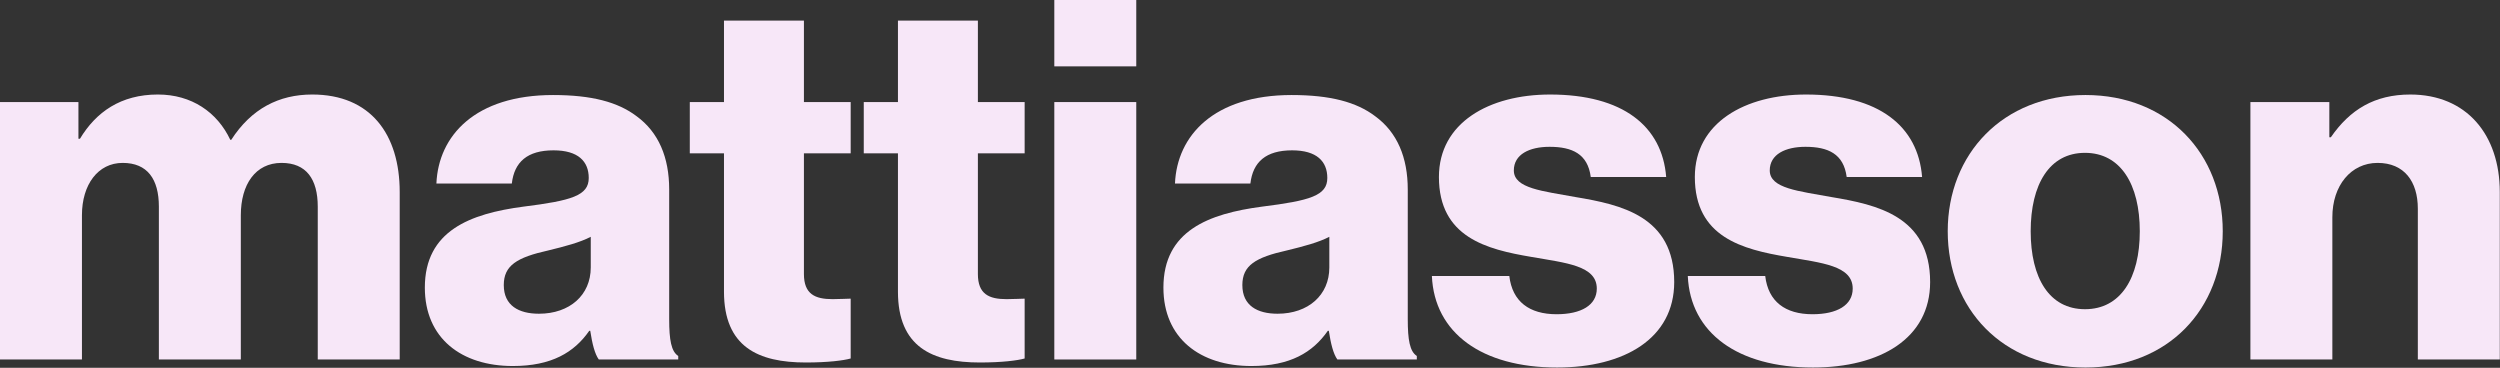 <svg xmlns="http://www.w3.org/2000/svg" width="3575" height="526" viewBox="0 0 3575 526" fill="none"><rect x="0" y="0" width="3575" height="526" fill="#333333" stroke="none"/><g clip-path="url(#clip0_15_43)"><path d="M0 145.95H112.16V198.43H114.32C137.33 160.32 172.56 135.16 225.76 135.16C273.93 135.16 310.6 160.32 329.29 199.87H330.73C359.49 155.29 399.03 135.16 446.48 135.16C529.88 135.16 571.58 191.96 571.58 274.64V514.06H454.39V295.5C454.39 255.96 437.85 232.95 402.62 232.95C365.23 232.95 344.38 263.87 344.38 307.72V514.06H227.19V295.5C227.19 255.96 210.65 232.95 175.42 232.95C140.19 232.95 117.18 263.87 117.18 307.72V514.06H0V145.95Z" fill="#F7E7F8"></path><path d="M607.52 411.25C607.52 330.01 672.23 305.56 748.44 295.5C817.46 286.87 841.9 279.68 841.9 254.52C841.9 230.79 826.8 214.98 791.57 214.98C754.18 214.98 735.49 231.52 731.9 262.43H624.06C626.94 194.13 679.42 135.89 790.86 135.89C846.22 135.89 883.61 145.96 910.21 166.09C941.84 189.1 956.94 225.05 956.94 271.06V456.55C956.94 486.03 959.82 502.56 969.88 509.03V514.06H856.28C850.53 506.15 846.93 491.77 844.06 473.08H842.62C821.05 504 788.7 523.41 733.34 523.41C660.01 523.41 607.52 483.87 607.52 411.25ZM844.78 382.49V338.63C829.68 346.54 808.11 352.29 784.39 358.04C739.1 368.11 720.4 379.61 720.4 407.65C720.4 437.13 741.97 448.63 770.73 448.63C814.59 448.63 844.78 422.03 844.78 382.49Z" fill="#F7E7F8"></path><path d="M1035.3 417V219.29H986.41V145.96H1035.3V29.48H1149.61V145.95H1216.47V219.28H1149.61V391.83C1149.61 420.59 1165.43 427.78 1190.59 427.78C1200.66 427.78 1212.16 427.06 1216.47 427.06V512.62C1206.4 515.5 1184.12 518.37 1152.48 518.37C1084.18 518.37 1035.29 496.08 1035.29 417H1035.3Z" fill="#F7E7F8"></path><path d="M1284.07 417V219.29H1235.18V145.96H1284.07V29.48H1398.38V145.95H1465.24V219.28H1398.38V391.83C1398.38 420.59 1414.2 427.78 1439.36 427.78C1449.43 427.78 1460.93 427.06 1465.24 427.06V512.62C1455.17 515.5 1432.89 518.37 1401.25 518.37C1332.95 518.37 1284.06 496.08 1284.06 417H1284.07Z" fill="#F7E7F8"></path><path d="M1507.67 0H1624.86V94.9H1507.67V0ZM1507.67 145.95H1624.86V514.06H1507.67V145.95Z" fill="#F7E7F8"></path><path d="M1663.68 411.25C1663.68 330.01 1728.39 305.56 1804.6 295.5C1873.62 286.87 1898.06 279.68 1898.06 254.52C1898.06 230.79 1882.96 214.98 1847.73 214.98C1810.35 214.98 1791.65 231.52 1788.06 262.43H1680.22C1683.1 194.13 1735.58 135.89 1847.02 135.89C1902.38 135.89 1939.77 145.96 1966.37 166.09C1998 189.1 2013.1 225.05 2013.1 271.06V456.55C2013.1 486.03 2015.98 502.56 2026.04 509.03V514.06H1912.44C1906.69 506.15 1903.09 491.77 1900.22 473.08H1898.78C1877.21 504 1844.86 523.41 1789.5 523.41C1716.16 523.41 1663.68 483.87 1663.68 411.25ZM1900.94 382.49V338.63C1885.84 346.54 1864.27 352.29 1840.55 358.04C1795.26 368.11 1776.56 379.61 1776.56 407.65C1776.56 437.13 1798.13 448.63 1826.89 448.63C1870.75 448.63 1900.94 422.03 1900.94 382.49Z" fill="#F7E7F8"></path><path d="M2047.6 394.71H2158.32C2162.63 431.38 2187.08 449.35 2225.9 449.35C2261.13 449.35 2283.42 436.41 2283.42 412.68C2283.42 379.61 2238.84 376.01 2189.95 367.39C2125.96 356.61 2057.66 339.35 2057.66 253.08C2057.66 175.43 2129.56 135.17 2216.55 135.17C2320.8 135.17 2376.88 180.46 2382.63 253.08H2274.79C2270.48 220.01 2248.19 209.94 2215.83 209.94C2187.07 209.94 2164.78 220.73 2164.78 243.73C2164.78 269.61 2206.48 273.21 2253.21 281.83C2317.92 292.62 2394.13 309.15 2394.13 403.33C2394.13 483.85 2322.95 525.55 2226.61 525.55C2118.77 525.55 2051.18 475.94 2047.59 394.7L2047.6 394.71Z" fill="#F7E7F8"></path><path d="M2413.55 394.71H2524.27C2528.58 431.38 2553.03 449.35 2591.85 449.35C2627.08 449.35 2649.37 436.41 2649.37 412.68C2649.37 379.61 2604.79 376.01 2555.91 367.39C2491.92 356.61 2423.62 339.35 2423.62 253.08C2423.62 175.43 2495.52 135.17 2582.51 135.17C2686.76 135.17 2742.84 180.46 2748.59 253.08H2640.75C2636.44 220.01 2614.15 209.94 2581.79 209.94C2553.03 209.94 2530.74 220.73 2530.74 243.73C2530.74 269.61 2572.44 273.21 2619.17 281.83C2683.88 292.62 2760.09 309.15 2760.09 403.33C2760.09 483.85 2688.91 525.55 2592.57 525.55C2484.73 525.55 2417.14 475.94 2413.55 394.7V394.71Z" fill="#F7E7F8"></path><path d="M2785.25 330.72C2785.25 220 2864.34 135.88 2982.25 135.88C3100.16 135.88 3178.53 220 3178.53 330.72C3178.53 441.44 3100.88 525.56 2982.25 525.56C2863.62 525.56 2785.25 441.44 2785.25 330.72ZM3059.9 330.72C3059.9 263.86 3032.58 218.56 2981.53 218.56C2930.48 218.56 2903.88 263.85 2903.88 330.72C2903.88 397.59 2930.48 442.16 2981.53 442.16C3032.58 442.16 3059.9 397.58 3059.9 330.72Z" fill="#F7E7F8"></path><path d="M3218.07 145.95H3330.95V196.28H3333.11C3360.43 156.74 3395.66 135.17 3446.71 135.17C3527.23 135.17 3574.69 192.69 3574.69 274.65V514.07H3457.5V298.38C3457.5 259.56 3438.09 232.95 3399.98 232.95C3361.87 232.95 3335.27 265.3 3335.27 310.6V514.07H3218.08V145.95H3218.07Z" fill="#F7E7F8"></path></g><defs><clipPath id="clip0_15_43"><rect width="3575" height="526" fill="white"></rect></clipPath></defs></svg>